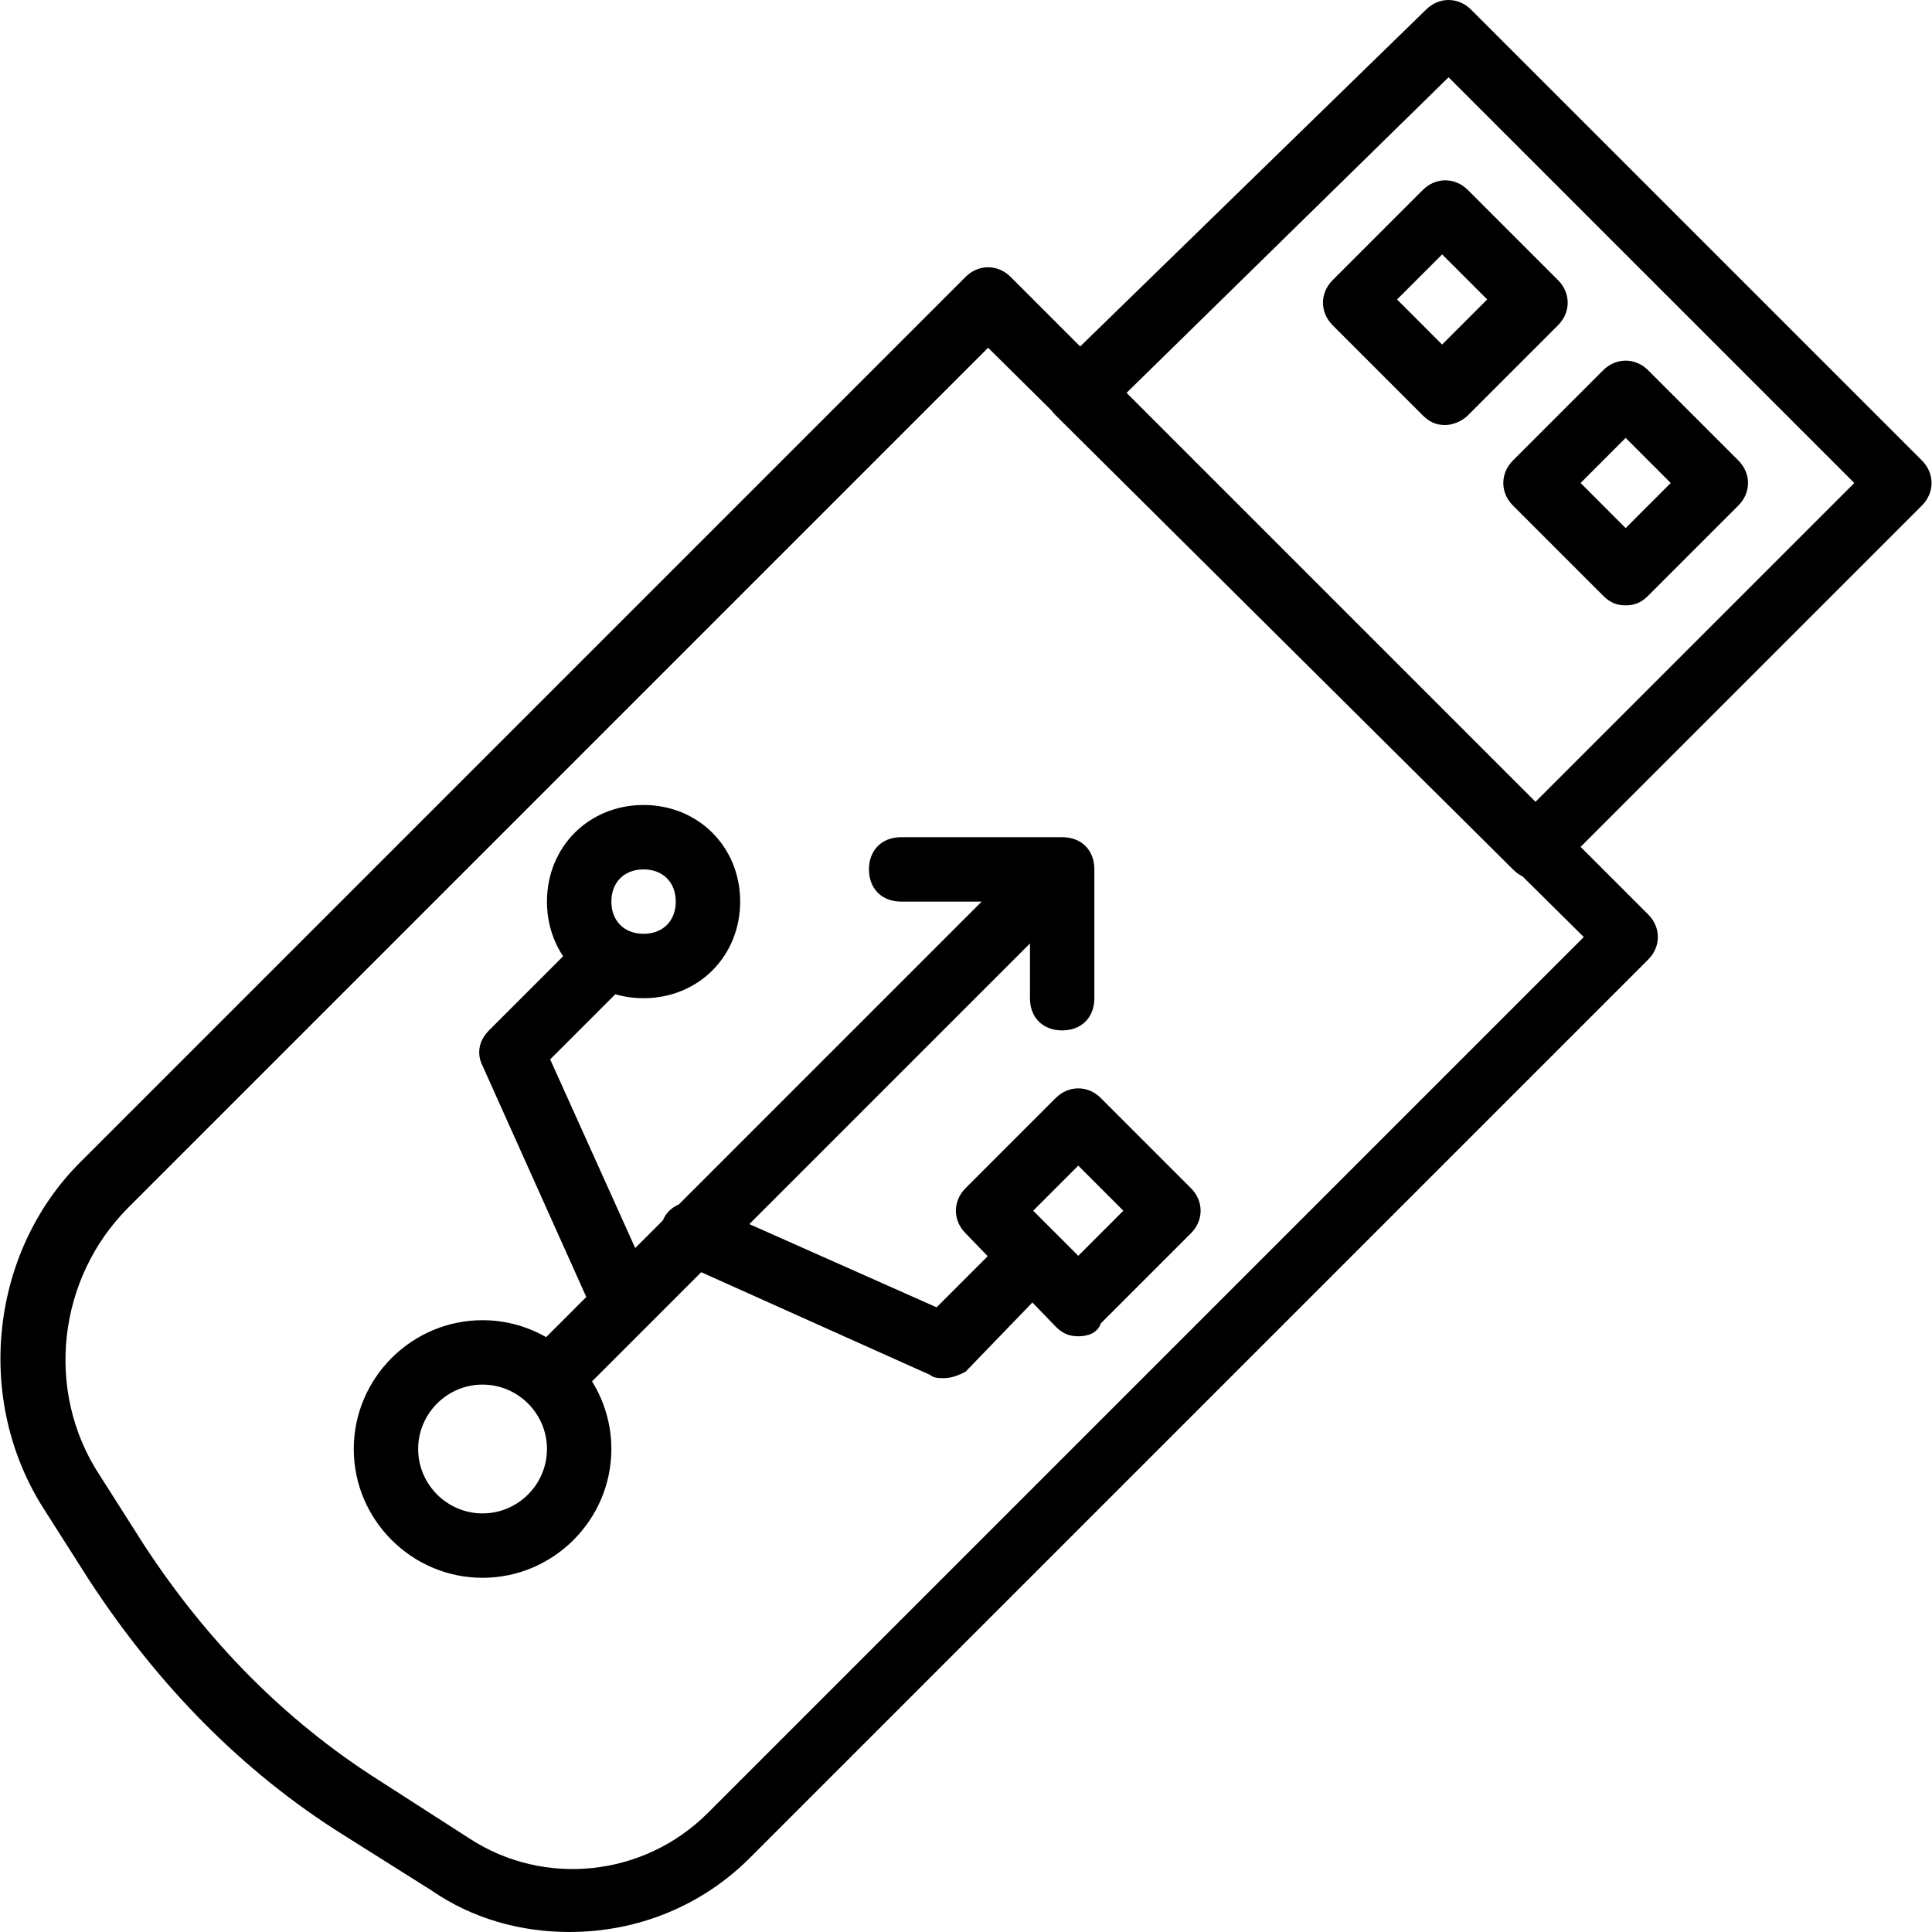 <?xml version="1.0" encoding="iso-8859-1"?>
<!-- Uploaded to: SVG Repo, www.svgrepo.com, Generator: SVG Repo Mixer Tools -->
<svg fill="#000000" height="800px" width="800px" version="1.1" id="Layer_1" xmlns="http://www.w3.org/2000/svg" xmlns:xlink="http://www.w3.org/1999/xlink" 
	 viewBox="0 0 512 512" xml:space="preserve">
<g transform="translate(1 1)">
	<g>
		<g>
			<path d="M508.324,121.027L388.857,1.56c-3.413-3.413-8.533-3.413-11.947,0l-91.649,89.258l-18.431-18.431
				c-3.413-3.413-8.533-3.413-11.947,0L20.217,307.053c-23.893,23.893-28.16,63.147-9.387,92.16l11.947,18.773
				c17.92,27.307,40.107,50.347,67.413,67.413l23.04,14.507c11.093,7.68,23.893,11.093,36.693,11.093
				c17.92,0,34.987-6.827,47.787-19.627l238.08-238.08c3.413-3.413,3.413-8.533,0-11.947l-17.92-17.92l90.453-90.453
				C511.737,129.56,511.737,124.44,508.324,121.027z M186.617,479.427c-17.067,17.067-43.52,19.627-63.147,6.827l-23.893-15.36
				c-25.6-16.213-46.08-37.547-62.293-62.293l-11.947-18.773C10.831,367.64,14.244,337.773,33.017,319l227.84-227.84l16.785,16.603
				c0.324,0.448,0.701,0.883,1.135,1.317L399.951,229.4c0.81,0.81,1.623,1.422,2.525,1.847l16.248,16.073L186.617,479.427z
				 M405.924,211.48L297.551,103.107l85.333-83.627L490.404,127L405.924,211.48z"/>
			<path d="M376.057,49.347L352.164,73.24c-3.413,3.413-3.413,8.533,0,11.947l23.893,23.893c1.707,1.707,3.413,2.56,5.973,2.56
				c1.707,0,4.267-0.853,5.973-2.56l23.893-23.893c3.413-3.413,3.413-8.533,0-11.947l-23.893-23.893
				C384.591,45.933,379.471,45.933,376.057,49.347z M393.124,78.36l-11.947,11.947L369.231,78.36l11.947-11.947L393.124,78.36z"/>
			<path d="M399.951,132.973l23.893,23.893c1.707,1.707,3.413,2.56,5.973,2.56s4.267-0.853,5.973-2.56l23.893-23.893
				c3.413-3.413,3.413-8.533,0-11.947l-23.893-23.893c-3.413-3.413-8.533-3.413-11.947,0l-23.893,23.893
				C396.537,124.44,396.537,129.56,399.951,132.973z M429.817,115.053L441.764,127l-11.947,11.947L417.871,127L429.817,115.053z"/>
			<path d="M290.724,289.987c-3.413-3.413-8.533-3.413-11.947,0l-23.893,23.893c-3.413,3.413-3.413,8.533,0,11.947l5.869,6.078
				l-13.549,13.549l-49.625-22.055l74.371-74.371v14.507c0,5.12,3.413,8.533,8.533,8.533s8.533-3.413,8.533-8.533V229.4
				c0-5.12-3.413-8.533-8.533-8.533h-0.852c-0.001,0-0.002,0-0.002,0h-41.812c-5.12,0-8.533,3.413-8.533,8.533
				s3.413,8.533,8.533,8.533h21.333l-80.263,80.263c-1.861,0.787-3.416,2.216-4.217,4.217l-7.332,7.332l-22.535-49.999
				l17.261-17.261c2.354,0.68,4.863,1.047,7.486,1.047c14.507,0,25.6-11.093,25.6-25.6s-11.093-25.6-25.6-25.6
				c-14.507,0-25.6,11.093-25.6,25.6c0,5.446,1.564,10.411,4.285,14.489l-19.645,19.645c-2.56,2.56-3.413,5.973-1.707,9.387
				l27.488,61.259l-10.642,10.642c-4.979-2.848-10.729-4.487-16.846-4.487c-18.773,0-34.133,15.36-34.133,34.133
				c0,18.773,15.36,34.133,34.133,34.133c18.773,0,34.133-15.36,34.133-34.133c0-6.56-1.881-12.701-5.122-17.918l28.933-28.933
				l60.67,27.224c0.853,0.853,2.56,0.853,3.413,0.853c2.56,0,4.267-0.853,5.973-1.707l17.714-18.347l6.179,6.4
				c1.707,1.707,3.413,2.56,5.973,2.56s5.12-0.853,5.973-3.413l23.893-23.893c3.413-3.413,3.413-8.533,0-11.947L290.724,289.987z
				 M169.551,229.4c5.12,0,8.533,3.413,8.533,8.533s-3.413,8.533-8.533,8.533s-8.533-3.413-8.533-8.533S164.431,229.4,169.551,229.4
				z M126.884,400.067c-9.387,0-17.067-7.68-17.067-17.067s7.68-17.067,17.067-17.067s17.067,7.68,17.067,17.067
				S136.271,400.067,126.884,400.067z M284.751,331.8l-11.947-11.947l11.947-11.947l11.947,11.947L284.751,331.8z"/>
		</g>
	</g>
</g>
</svg>